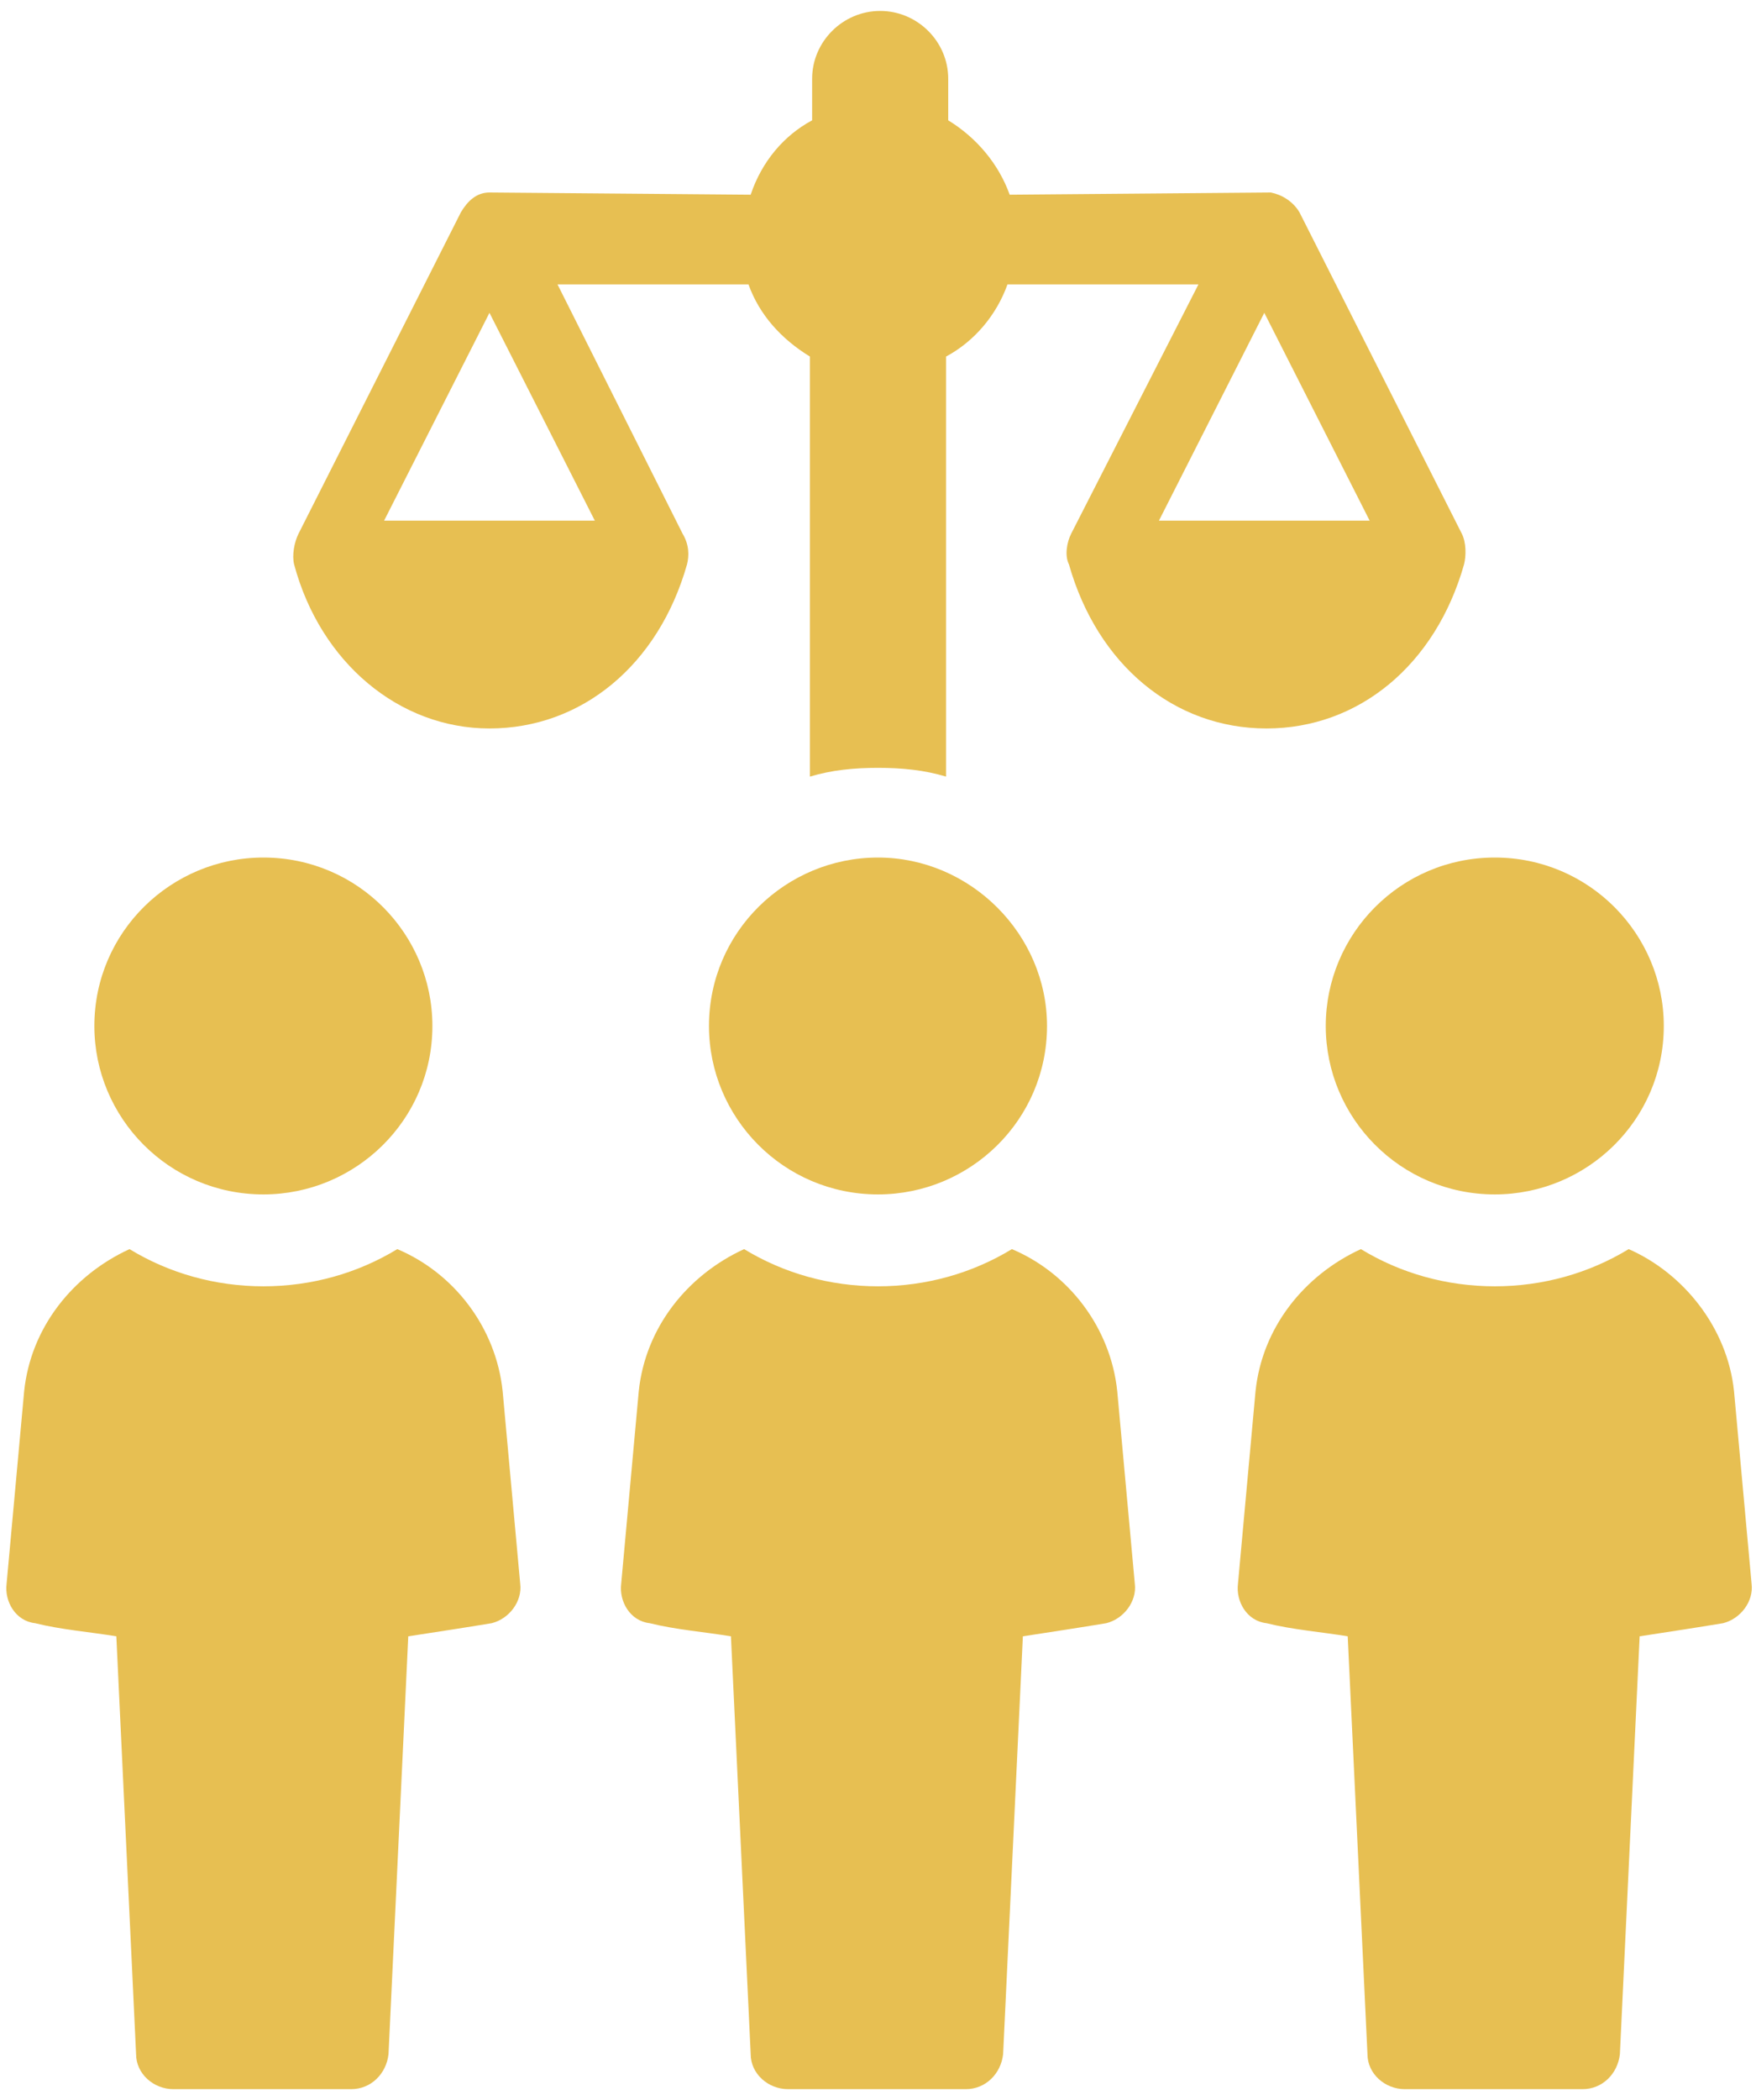 <?xml version="1.0" encoding="UTF-8"?>
<svg xmlns="http://www.w3.org/2000/svg" width="92" height="110" viewBox="0 0 92 110" fill="none">
  <g clip-path="url(#clip0_543_16)">
    <path d="M25.644 38.156C30.474 38.156 34.499 34.833 35.994 29.562C36.109 29.104 36.109 28.531 35.764 27.958L29.209 14.896H39.214C39.789 16.5 40.939 17.76 42.434 18.677V40.677C43.584 40.333 44.734 40.219 45.999 40.219C47.264 40.219 48.414 40.333 49.564 40.677V18.677C51.059 17.875 52.209 16.5 52.784 14.896H62.789L56.119 27.958C55.889 28.417 55.774 29.104 56.004 29.562C57.499 34.833 61.524 38.156 66.354 38.156C71.184 38.156 75.209 34.833 76.704 29.562C76.819 29.104 76.819 28.417 76.589 27.958L68.079 11.115C67.734 10.542 67.159 10.198 66.584 10.083L52.899 10.198C52.324 8.594 51.174 7.219 49.679 6.302V4.125C49.679 2.177 48.069 0.573 46.114 0.573C44.159 0.573 42.549 2.177 42.549 4.125V6.302C41.054 7.104 39.904 8.479 39.329 10.198L25.644 10.083C24.954 10.083 24.494 10.542 24.149 11.115L15.639 27.958C15.409 28.417 15.294 29.104 15.409 29.562C16.789 34.719 20.929 38.156 25.644 38.156ZM71.759 27.271H60.719L66.239 16.385L71.759 27.271ZM25.644 16.385L31.164 27.271H20.124L25.644 16.385Z" fill="#E7BF52"></path>
    <path d="M20.815 65.427C18.745 66.688 16.33 67.375 13.8 67.375C11.27 67.375 8.855 66.688 6.785 65.427C3.795 66.802 1.61 69.552 1.265 72.875L0.345 82.958C0.23 83.875 0.805 84.906 1.84 85.021C3.22 85.365 4.715 85.479 6.095 85.708L7.13 107.594C7.13 108.625 8.05 109.427 9.085 109.427H18.4C19.435 109.427 20.24 108.625 20.355 107.594L21.39 85.708C22.885 85.479 24.38 85.25 25.76 85.021C26.68 84.792 27.37 83.875 27.255 82.958L26.335 72.875C25.99 69.552 23.805 66.688 20.815 65.427Z" fill="#E7BF52"></path>
    <path d="M13.799 62.562C18.629 62.562 22.654 58.667 22.654 53.74C22.654 48.927 18.744 44.917 13.799 44.917C8.969 44.917 4.944 48.812 4.944 53.74C4.944 58.552 8.854 62.562 13.799 62.562Z" fill="#E7BF52"></path>
    <path d="M53.015 65.427C50.945 66.688 48.53 67.375 46 67.375C43.47 67.375 41.055 66.688 38.985 65.427C35.995 66.802 33.81 69.552 33.465 72.875L32.545 82.958C32.43 83.875 33.005 84.906 34.04 85.021C35.42 85.365 36.915 85.479 38.295 85.708L39.33 107.594C39.33 108.625 40.25 109.427 41.285 109.427H50.6C51.635 109.427 52.44 108.625 52.555 107.594L53.59 85.708C55.085 85.479 56.58 85.25 57.96 85.021C58.88 84.792 59.57 83.875 59.455 82.958L58.535 72.875C58.19 69.552 56.005 66.688 53.015 65.427Z" fill="#E7BF52"></path>
    <path d="M45.999 44.917C41.169 44.917 37.145 48.812 37.145 53.74C37.145 58.552 41.054 62.562 45.999 62.562C50.83 62.562 54.855 58.667 54.855 53.74C54.855 48.927 50.83 44.917 45.999 44.917Z" fill="#E7BF52"></path>
    <path d="M90.849 72.875C90.504 69.552 88.204 66.688 85.329 65.427C83.259 66.688 80.844 67.375 78.314 67.375C75.784 67.375 73.369 66.688 71.299 65.427C68.309 66.802 66.124 69.552 65.779 72.875L64.859 82.958C64.744 83.875 65.319 84.906 66.354 85.021C67.734 85.365 69.229 85.479 70.609 85.708L71.644 107.594C71.644 108.625 72.564 109.427 73.599 109.427H82.914C83.949 109.427 84.754 108.625 84.869 107.594L85.904 85.708C87.399 85.479 88.894 85.25 90.274 85.021C91.194 84.792 91.884 83.875 91.769 82.958L90.849 72.875Z" fill="#E7BF52"></path>
    <path d="M69.459 53.74C69.459 58.552 73.369 62.562 78.314 62.562C83.144 62.562 87.169 58.667 87.169 53.74C87.169 48.927 83.259 44.917 78.314 44.917C73.369 44.917 69.459 48.927 69.459 53.74Z" fill="#E7BF52"></path>
  </g>
  <defs>
    <clipPath id="clip0_543_16">
      <rect width="92" height="110" fill="white"></rect>
    </clipPath>
  </defs>
</svg>
